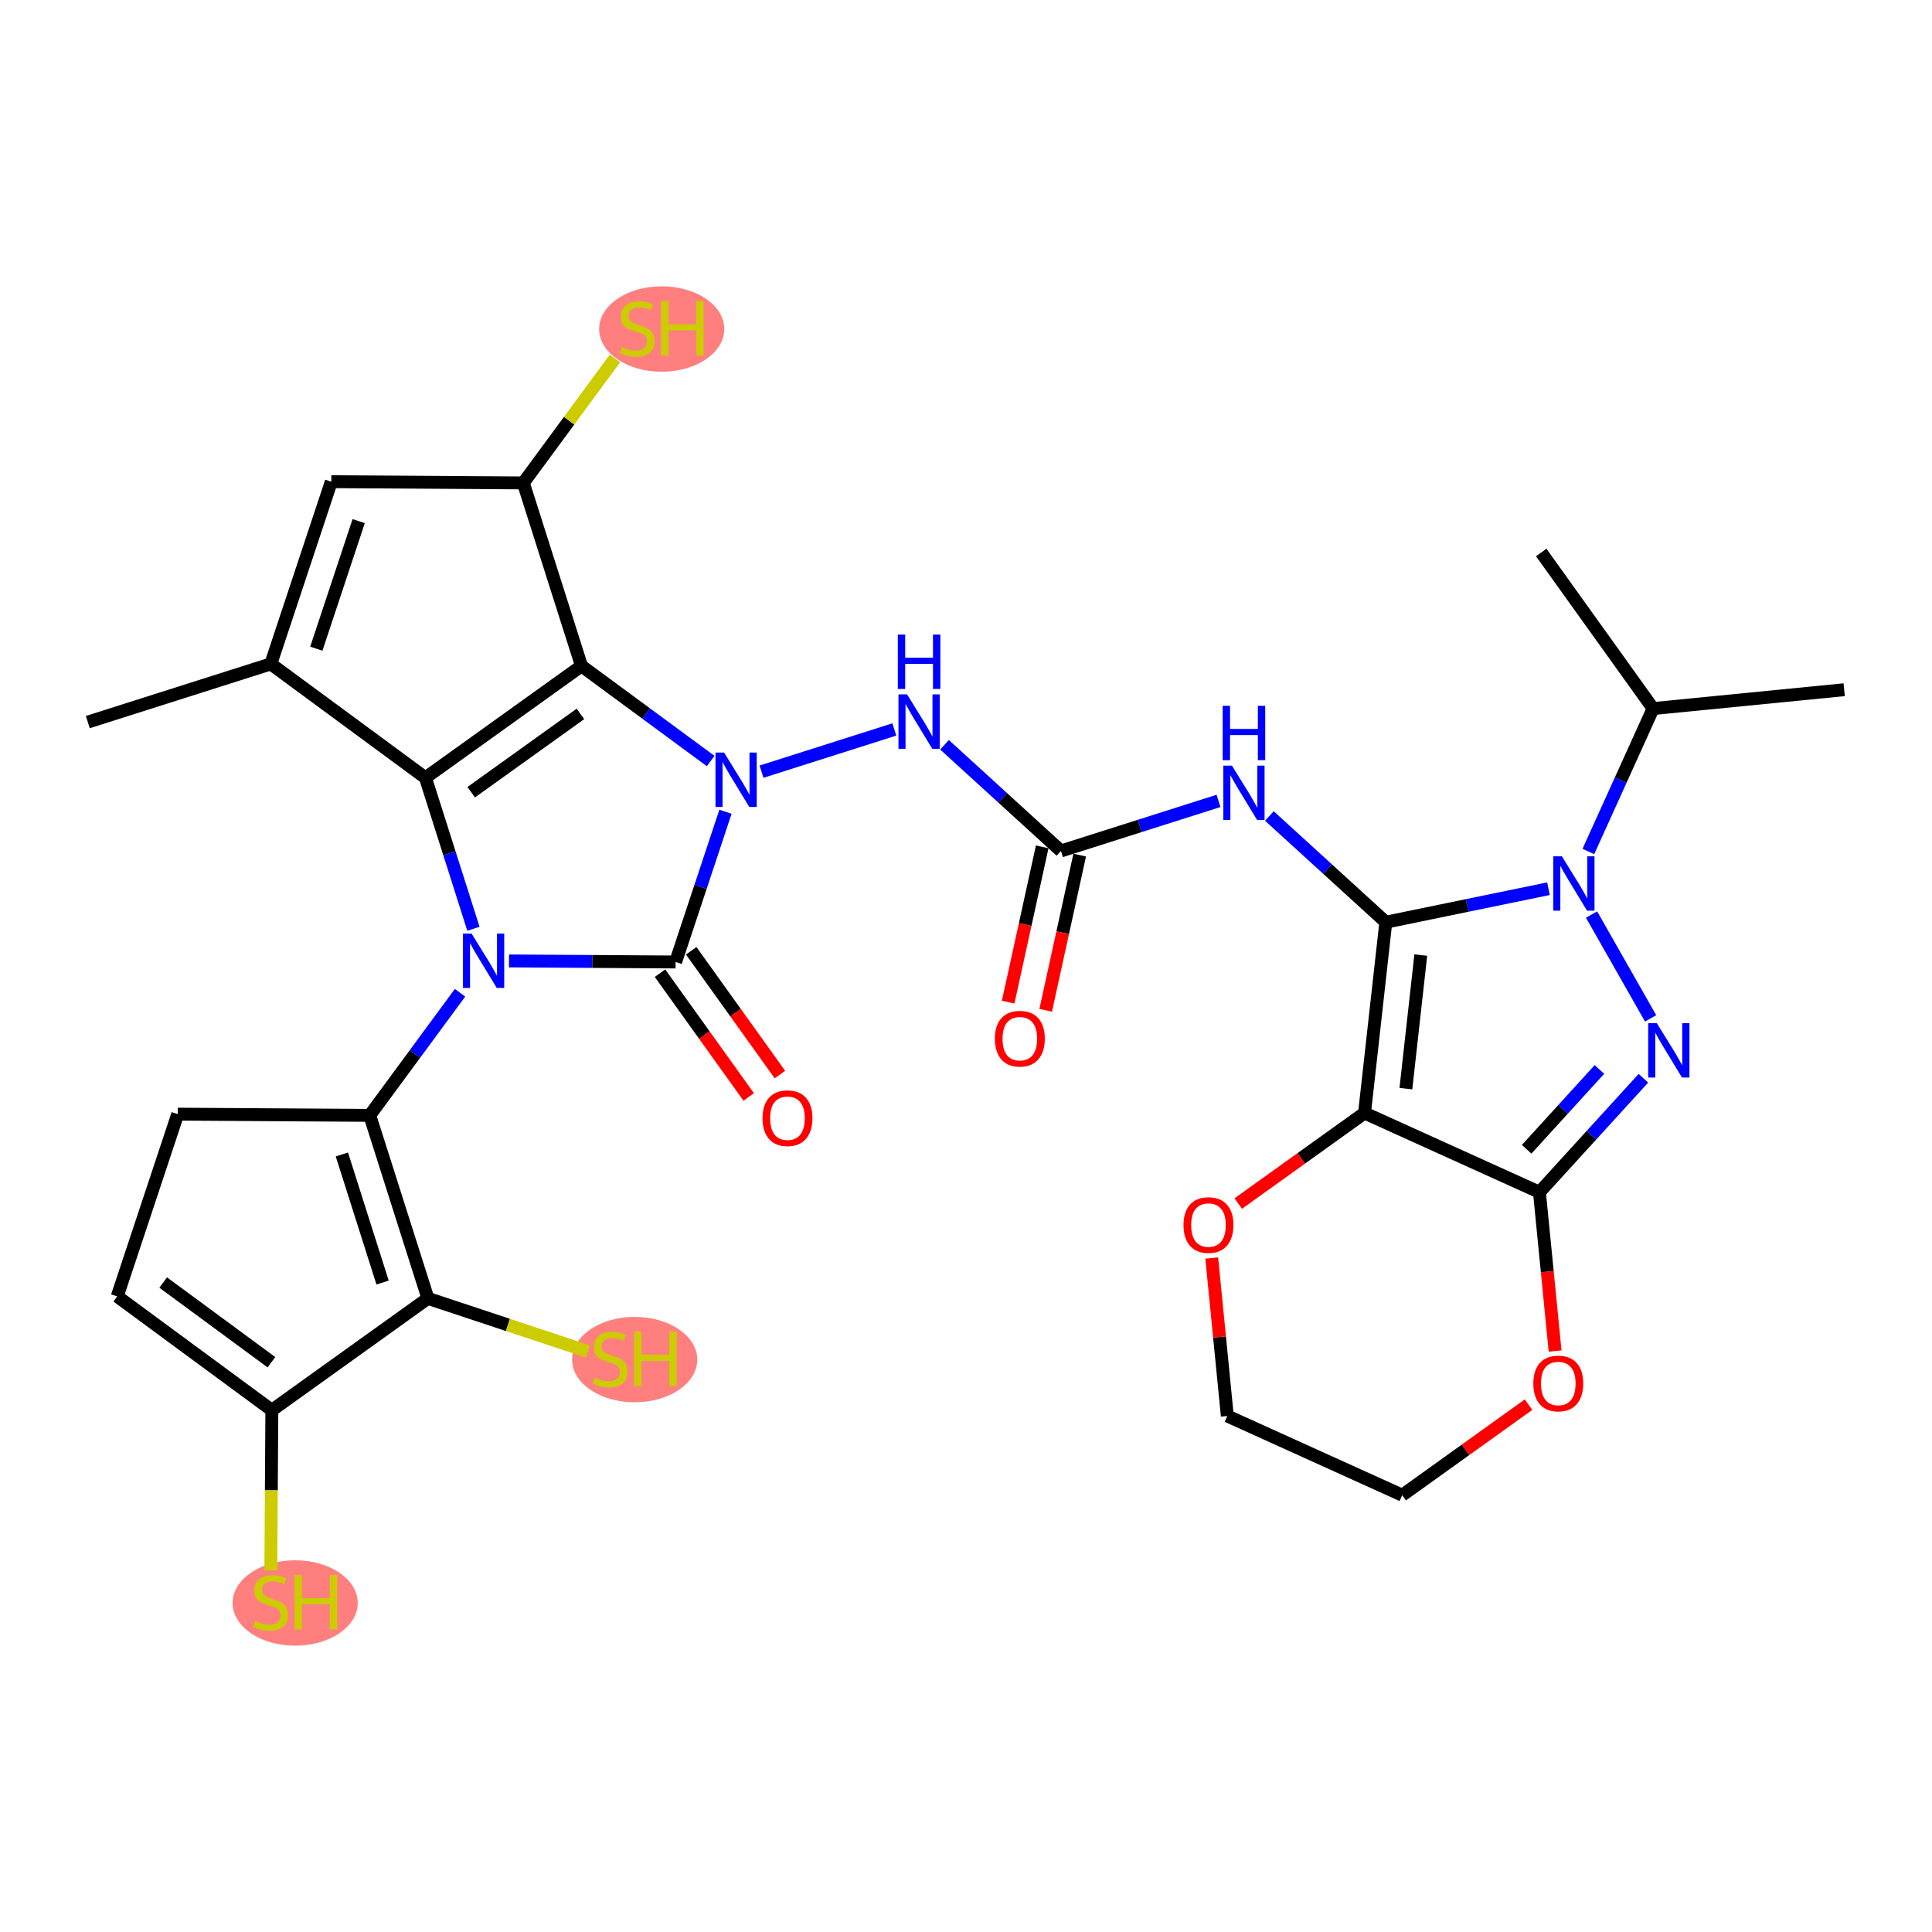 <?xml version='1.0' encoding='iso-8859-1'?>
<svg version='1.1' baseProfile='full'
              xmlns='http://www.w3.org/2000/svg'
                      xmlns:rdkit='http://www.rdkit.org/xml'
                      xmlns:xlink='http://www.w3.org/1999/xlink'
                  xml:space='preserve'
width='300px' height='300px' viewBox='0 0 300 300'>
<!-- END OF HEADER -->
<rect style='opacity:1.0;fill:#FFFFFF;stroke:none' width='300' height='300' x='0' y='0'> </rect>
<rect style='opacity:1.0;fill:#FFFFFF;stroke:none' width='300' height='300' x='0' y='0'> </rect>
<ellipse cx='102.749' cy='51.091' rx='9.217' ry='6.131'  style='fill:#FF7F7F;fill-rule:evenodd;stroke:#FF7F7F;stroke-width:1.0px;stroke-linecap:butt;stroke-linejoin:miter;stroke-opacity:1' />
<ellipse cx='98.553' cy='211.117' rx='9.217' ry='6.131'  style='fill:#FF7F7F;fill-rule:evenodd;stroke:#FF7F7F;stroke-width:1.0px;stroke-linecap:butt;stroke-linejoin:miter;stroke-opacity:1' />
<ellipse cx='45.833' cy='248.909' rx='9.217' ry='6.131'  style='fill:#FF7F7F;fill-rule:evenodd;stroke:#FF7F7F;stroke-width:1.0px;stroke-linecap:butt;stroke-linejoin:miter;stroke-opacity:1' />
<path class='bond-0 atom-0 atom-1' d='M 13.636,112.126 L 42.051,103.093' style='fill:none;fill-rule:evenodd;stroke:#000000;stroke-width:2.0px;stroke-linecap:butt;stroke-linejoin:miter;stroke-opacity:1' />
<path class='bond-1 atom-1 atom-2' d='M 42.051,103.093 L 51.445,74.797' style='fill:none;fill-rule:evenodd;stroke:#000000;stroke-width:2.0px;stroke-linecap:butt;stroke-linejoin:miter;stroke-opacity:1' />
<path class='bond-1 atom-1 atom-2' d='M 49.119,100.728 L 55.695,80.92' style='fill:none;fill-rule:evenodd;stroke:#000000;stroke-width:2.0px;stroke-linecap:butt;stroke-linejoin:miter;stroke-opacity:1' />
<path class='bond-33 atom-6 atom-1' d='M 66.06,120.772 L 42.051,103.093' style='fill:none;fill-rule:evenodd;stroke:#000000;stroke-width:2.0px;stroke-linecap:butt;stroke-linejoin:miter;stroke-opacity:1' />
<path class='bond-2 atom-2 atom-3' d='M 51.445,74.797 L 81.26,74.987' style='fill:none;fill-rule:evenodd;stroke:#000000;stroke-width:2.0px;stroke-linecap:butt;stroke-linejoin:miter;stroke-opacity:1' />
<path class='bond-3 atom-3 atom-4' d='M 81.26,74.987 L 88.373,65.327' style='fill:none;fill-rule:evenodd;stroke:#000000;stroke-width:2.0px;stroke-linecap:butt;stroke-linejoin:miter;stroke-opacity:1' />
<path class='bond-3 atom-3 atom-4' d='M 88.373,65.327 L 95.486,55.667' style='fill:none;fill-rule:evenodd;stroke:#CCCC00;stroke-width:2.0px;stroke-linecap:butt;stroke-linejoin:miter;stroke-opacity:1' />
<path class='bond-4 atom-3 atom-5' d='M 81.26,74.987 L 90.292,103.401' style='fill:none;fill-rule:evenodd;stroke:#000000;stroke-width:2.0px;stroke-linecap:butt;stroke-linejoin:miter;stroke-opacity:1' />
<path class='bond-5 atom-5 atom-6' d='M 90.292,103.401 L 66.06,120.772' style='fill:none;fill-rule:evenodd;stroke:#000000;stroke-width:2.0px;stroke-linecap:butt;stroke-linejoin:miter;stroke-opacity:1' />
<path class='bond-5 atom-5 atom-6' d='M 90.132,110.853 L 73.169,123.013' style='fill:none;fill-rule:evenodd;stroke:#000000;stroke-width:2.0px;stroke-linecap:butt;stroke-linejoin:miter;stroke-opacity:1' />
<path class='bond-36 atom-17 atom-5' d='M 110.353,118.173 L 100.323,110.787' style='fill:none;fill-rule:evenodd;stroke:#0000FF;stroke-width:2.0px;stroke-linecap:butt;stroke-linejoin:miter;stroke-opacity:1' />
<path class='bond-36 atom-17 atom-5' d='M 100.323,110.787 L 90.292,103.401' style='fill:none;fill-rule:evenodd;stroke:#000000;stroke-width:2.0px;stroke-linecap:butt;stroke-linejoin:miter;stroke-opacity:1' />
<path class='bond-6 atom-6 atom-7' d='M 66.06,120.772 L 69.786,132.496' style='fill:none;fill-rule:evenodd;stroke:#000000;stroke-width:2.0px;stroke-linecap:butt;stroke-linejoin:miter;stroke-opacity:1' />
<path class='bond-6 atom-6 atom-7' d='M 69.786,132.496 L 73.513,144.219' style='fill:none;fill-rule:evenodd;stroke:#0000FF;stroke-width:2.0px;stroke-linecap:butt;stroke-linejoin:miter;stroke-opacity:1' />
<path class='bond-7 atom-7 atom-8' d='M 71.434,154.154 L 64.424,163.675' style='fill:none;fill-rule:evenodd;stroke:#0000FF;stroke-width:2.0px;stroke-linecap:butt;stroke-linejoin:miter;stroke-opacity:1' />
<path class='bond-7 atom-7 atom-8' d='M 64.424,163.675 L 57.413,173.195' style='fill:none;fill-rule:evenodd;stroke:#000000;stroke-width:2.0px;stroke-linecap:butt;stroke-linejoin:miter;stroke-opacity:1' />
<path class='bond-14 atom-7 atom-15' d='M 79.04,149.212 L 91.973,149.294' style='fill:none;fill-rule:evenodd;stroke:#0000FF;stroke-width:2.0px;stroke-linecap:butt;stroke-linejoin:miter;stroke-opacity:1' />
<path class='bond-14 atom-7 atom-15' d='M 91.973,149.294 L 104.907,149.377' style='fill:none;fill-rule:evenodd;stroke:#000000;stroke-width:2.0px;stroke-linecap:butt;stroke-linejoin:miter;stroke-opacity:1' />
<path class='bond-8 atom-8 atom-9' d='M 57.413,173.195 L 66.445,201.61' style='fill:none;fill-rule:evenodd;stroke:#000000;stroke-width:2.0px;stroke-linecap:butt;stroke-linejoin:miter;stroke-opacity:1' />
<path class='bond-8 atom-8 atom-9' d='M 53.085,179.264 L 59.408,199.154' style='fill:none;fill-rule:evenodd;stroke:#000000;stroke-width:2.0px;stroke-linecap:butt;stroke-linejoin:miter;stroke-opacity:1' />
<path class='bond-34 atom-14 atom-8' d='M 27.598,173.005 L 57.413,173.195' style='fill:none;fill-rule:evenodd;stroke:#000000;stroke-width:2.0px;stroke-linecap:butt;stroke-linejoin:miter;stroke-opacity:1' />
<path class='bond-9 atom-9 atom-10' d='M 66.445,201.61 L 78.868,205.734' style='fill:none;fill-rule:evenodd;stroke:#000000;stroke-width:2.0px;stroke-linecap:butt;stroke-linejoin:miter;stroke-opacity:1' />
<path class='bond-9 atom-9 atom-10' d='M 78.868,205.734 L 91.29,209.858' style='fill:none;fill-rule:evenodd;stroke:#CCCC00;stroke-width:2.0px;stroke-linecap:butt;stroke-linejoin:miter;stroke-opacity:1' />
<path class='bond-10 atom-9 atom-11' d='M 66.445,201.61 L 42.213,218.981' style='fill:none;fill-rule:evenodd;stroke:#000000;stroke-width:2.0px;stroke-linecap:butt;stroke-linejoin:miter;stroke-opacity:1' />
<path class='bond-11 atom-11 atom-12' d='M 42.213,218.981 L 42.133,231.416' style='fill:none;fill-rule:evenodd;stroke:#000000;stroke-width:2.0px;stroke-linecap:butt;stroke-linejoin:miter;stroke-opacity:1' />
<path class='bond-11 atom-11 atom-12' d='M 42.133,231.416 L 42.054,243.852' style='fill:none;fill-rule:evenodd;stroke:#CCCC00;stroke-width:2.0px;stroke-linecap:butt;stroke-linejoin:miter;stroke-opacity:1' />
<path class='bond-12 atom-11 atom-13' d='M 42.213,218.981 L 18.204,201.302' style='fill:none;fill-rule:evenodd;stroke:#000000;stroke-width:2.0px;stroke-linecap:butt;stroke-linejoin:miter;stroke-opacity:1' />
<path class='bond-12 atom-11 atom-13' d='M 42.147,211.527 L 25.341,199.152' style='fill:none;fill-rule:evenodd;stroke:#000000;stroke-width:2.0px;stroke-linecap:butt;stroke-linejoin:miter;stroke-opacity:1' />
<path class='bond-13 atom-13 atom-14' d='M 18.204,201.302 L 27.598,173.005' style='fill:none;fill-rule:evenodd;stroke:#000000;stroke-width:2.0px;stroke-linecap:butt;stroke-linejoin:miter;stroke-opacity:1' />
<path class='bond-15 atom-15 atom-16' d='M 102.484,151.114 L 109.371,160.723' style='fill:none;fill-rule:evenodd;stroke:#000000;stroke-width:2.0px;stroke-linecap:butt;stroke-linejoin:miter;stroke-opacity:1' />
<path class='bond-15 atom-15 atom-16' d='M 109.371,160.723 L 116.259,170.332' style='fill:none;fill-rule:evenodd;stroke:#FF0000;stroke-width:2.0px;stroke-linecap:butt;stroke-linejoin:miter;stroke-opacity:1' />
<path class='bond-15 atom-15 atom-16' d='M 107.33,147.64 L 114.218,157.249' style='fill:none;fill-rule:evenodd;stroke:#000000;stroke-width:2.0px;stroke-linecap:butt;stroke-linejoin:miter;stroke-opacity:1' />
<path class='bond-15 atom-15 atom-16' d='M 114.218,157.249 L 121.106,166.857' style='fill:none;fill-rule:evenodd;stroke:#FF0000;stroke-width:2.0px;stroke-linecap:butt;stroke-linejoin:miter;stroke-opacity:1' />
<path class='bond-16 atom-15 atom-17' d='M 104.907,149.377 L 108.779,137.712' style='fill:none;fill-rule:evenodd;stroke:#000000;stroke-width:2.0px;stroke-linecap:butt;stroke-linejoin:miter;stroke-opacity:1' />
<path class='bond-16 atom-15 atom-17' d='M 108.779,137.712 L 112.652,126.047' style='fill:none;fill-rule:evenodd;stroke:#0000FF;stroke-width:2.0px;stroke-linecap:butt;stroke-linejoin:miter;stroke-opacity:1' />
<path class='bond-17 atom-17 atom-18' d='M 118.249,119.825 L 138.871,113.27' style='fill:none;fill-rule:evenodd;stroke:#0000FF;stroke-width:2.0px;stroke-linecap:butt;stroke-linejoin:miter;stroke-opacity:1' />
<path class='bond-18 atom-18 atom-19' d='M 146.663,115.648 L 155.704,123.894' style='fill:none;fill-rule:evenodd;stroke:#0000FF;stroke-width:2.0px;stroke-linecap:butt;stroke-linejoin:miter;stroke-opacity:1' />
<path class='bond-18 atom-18 atom-19' d='M 155.704,123.894 L 164.745,132.139' style='fill:none;fill-rule:evenodd;stroke:#000000;stroke-width:2.0px;stroke-linecap:butt;stroke-linejoin:miter;stroke-opacity:1' />
<path class='bond-19 atom-19 atom-20' d='M 161.832,131.501 L 159.19,143.555' style='fill:none;fill-rule:evenodd;stroke:#000000;stroke-width:2.0px;stroke-linecap:butt;stroke-linejoin:miter;stroke-opacity:1' />
<path class='bond-19 atom-19 atom-20' d='M 159.19,143.555 L 156.547,155.609' style='fill:none;fill-rule:evenodd;stroke:#FF0000;stroke-width:2.0px;stroke-linecap:butt;stroke-linejoin:miter;stroke-opacity:1' />
<path class='bond-19 atom-19 atom-20' d='M 167.657,132.778 L 165.014,144.832' style='fill:none;fill-rule:evenodd;stroke:#000000;stroke-width:2.0px;stroke-linecap:butt;stroke-linejoin:miter;stroke-opacity:1' />
<path class='bond-19 atom-19 atom-20' d='M 165.014,144.832 L 162.372,156.886' style='fill:none;fill-rule:evenodd;stroke:#FF0000;stroke-width:2.0px;stroke-linecap:butt;stroke-linejoin:miter;stroke-opacity:1' />
<path class='bond-20 atom-19 atom-21' d='M 164.745,132.139 L 176.978,128.25' style='fill:none;fill-rule:evenodd;stroke:#000000;stroke-width:2.0px;stroke-linecap:butt;stroke-linejoin:miter;stroke-opacity:1' />
<path class='bond-20 atom-19 atom-21' d='M 176.978,128.25 L 189.212,124.362' style='fill:none;fill-rule:evenodd;stroke:#0000FF;stroke-width:2.0px;stroke-linecap:butt;stroke-linejoin:miter;stroke-opacity:1' />
<path class='bond-21 atom-21 atom-22' d='M 197.107,126.707 L 206.148,134.953' style='fill:none;fill-rule:evenodd;stroke:#0000FF;stroke-width:2.0px;stroke-linecap:butt;stroke-linejoin:miter;stroke-opacity:1' />
<path class='bond-21 atom-21 atom-22' d='M 206.148,134.953 L 215.189,143.198' style='fill:none;fill-rule:evenodd;stroke:#000000;stroke-width:2.0px;stroke-linecap:butt;stroke-linejoin:miter;stroke-opacity:1' />
<path class='bond-22 atom-22 atom-23' d='M 215.189,143.198 L 211.883,172.83' style='fill:none;fill-rule:evenodd;stroke:#000000;stroke-width:2.0px;stroke-linecap:butt;stroke-linejoin:miter;stroke-opacity:1' />
<path class='bond-22 atom-22 atom-23' d='M 220.619,148.304 L 218.305,169.046' style='fill:none;fill-rule:evenodd;stroke:#000000;stroke-width:2.0px;stroke-linecap:butt;stroke-linejoin:miter;stroke-opacity:1' />
<path class='bond-35 atom-26 atom-22' d='M 240.444,137.998 L 227.816,140.598' style='fill:none;fill-rule:evenodd;stroke:#0000FF;stroke-width:2.0px;stroke-linecap:butt;stroke-linejoin:miter;stroke-opacity:1' />
<path class='bond-35 atom-26 atom-22' d='M 227.816,140.598 L 215.189,143.198' style='fill:none;fill-rule:evenodd;stroke:#000000;stroke-width:2.0px;stroke-linecap:butt;stroke-linejoin:miter;stroke-opacity:1' />
<path class='bond-23 atom-23 atom-24' d='M 211.883,172.83 L 239.043,185.131' style='fill:none;fill-rule:evenodd;stroke:#000000;stroke-width:2.0px;stroke-linecap:butt;stroke-linejoin:miter;stroke-opacity:1' />
<path class='bond-37 atom-33 atom-23' d='M 192.272,186.888 L 202.077,179.859' style='fill:none;fill-rule:evenodd;stroke:#FF0000;stroke-width:2.0px;stroke-linecap:butt;stroke-linejoin:miter;stroke-opacity:1' />
<path class='bond-37 atom-33 atom-23' d='M 202.077,179.859 L 211.883,172.83' style='fill:none;fill-rule:evenodd;stroke:#000000;stroke-width:2.0px;stroke-linecap:butt;stroke-linejoin:miter;stroke-opacity:1' />
<path class='bond-24 atom-24 atom-25' d='M 239.043,185.131 L 247.115,176.28' style='fill:none;fill-rule:evenodd;stroke:#000000;stroke-width:2.0px;stroke-linecap:butt;stroke-linejoin:miter;stroke-opacity:1' />
<path class='bond-24 atom-24 atom-25' d='M 247.115,176.28 L 255.187,167.43' style='fill:none;fill-rule:evenodd;stroke:#0000FF;stroke-width:2.0px;stroke-linecap:butt;stroke-linejoin:miter;stroke-opacity:1' />
<path class='bond-24 atom-24 atom-25' d='M 237.058,178.457 L 242.709,172.262' style='fill:none;fill-rule:evenodd;stroke:#000000;stroke-width:2.0px;stroke-linecap:butt;stroke-linejoin:miter;stroke-opacity:1' />
<path class='bond-24 atom-24 atom-25' d='M 242.709,172.262 L 248.359,166.066' style='fill:none;fill-rule:evenodd;stroke:#0000FF;stroke-width:2.0px;stroke-linecap:butt;stroke-linejoin:miter;stroke-opacity:1' />
<path class='bond-29 atom-24 atom-30' d='M 239.043,185.131 L 240.259,197.459' style='fill:none;fill-rule:evenodd;stroke:#000000;stroke-width:2.0px;stroke-linecap:butt;stroke-linejoin:miter;stroke-opacity:1' />
<path class='bond-29 atom-24 atom-30' d='M 240.259,197.459 L 241.475,209.787' style='fill:none;fill-rule:evenodd;stroke:#FF0000;stroke-width:2.0px;stroke-linecap:butt;stroke-linejoin:miter;stroke-opacity:1' />
<path class='bond-25 atom-25 atom-26' d='M 256.308,158.134 L 247.136,142.01' style='fill:none;fill-rule:evenodd;stroke:#0000FF;stroke-width:2.0px;stroke-linecap:butt;stroke-linejoin:miter;stroke-opacity:1' />
<path class='bond-26 atom-26 atom-27' d='M 246.641,132.218 L 251.667,121.122' style='fill:none;fill-rule:evenodd;stroke:#0000FF;stroke-width:2.0px;stroke-linecap:butt;stroke-linejoin:miter;stroke-opacity:1' />
<path class='bond-26 atom-26 atom-27' d='M 251.667,121.122 L 256.692,110.026' style='fill:none;fill-rule:evenodd;stroke:#000000;stroke-width:2.0px;stroke-linecap:butt;stroke-linejoin:miter;stroke-opacity:1' />
<path class='bond-27 atom-27 atom-28' d='M 256.692,110.026 L 286.364,107.099' style='fill:none;fill-rule:evenodd;stroke:#000000;stroke-width:2.0px;stroke-linecap:butt;stroke-linejoin:miter;stroke-opacity:1' />
<path class='bond-28 atom-27 atom-29' d='M 256.692,110.026 L 239.321,85.793' style='fill:none;fill-rule:evenodd;stroke:#000000;stroke-width:2.0px;stroke-linecap:butt;stroke-linejoin:miter;stroke-opacity:1' />
<path class='bond-30 atom-30 atom-31' d='M 237.349,218.115 L 227.543,225.144' style='fill:none;fill-rule:evenodd;stroke:#FF0000;stroke-width:2.0px;stroke-linecap:butt;stroke-linejoin:miter;stroke-opacity:1' />
<path class='bond-30 atom-30 atom-31' d='M 227.543,225.144 L 217.737,232.173' style='fill:none;fill-rule:evenodd;stroke:#000000;stroke-width:2.0px;stroke-linecap:butt;stroke-linejoin:miter;stroke-opacity:1' />
<path class='bond-31 atom-31 atom-32' d='M 217.737,232.173 L 190.578,219.872' style='fill:none;fill-rule:evenodd;stroke:#000000;stroke-width:2.0px;stroke-linecap:butt;stroke-linejoin:miter;stroke-opacity:1' />
<path class='bond-32 atom-32 atom-33' d='M 190.578,219.872 L 189.368,207.61' style='fill:none;fill-rule:evenodd;stroke:#000000;stroke-width:2.0px;stroke-linecap:butt;stroke-linejoin:miter;stroke-opacity:1' />
<path class='bond-32 atom-32 atom-33' d='M 189.368,207.61 L 188.158,195.347' style='fill:none;fill-rule:evenodd;stroke:#FF0000;stroke-width:2.0px;stroke-linecap:butt;stroke-linejoin:miter;stroke-opacity:1' />
<path  class='atom-4' d='M 96.553 53.888
Q 96.649 53.924, 97.042 54.091
Q 97.436 54.258, 97.865 54.365
Q 98.306 54.461, 98.736 54.461
Q 99.535 54.461, 100 54.079
Q 100.465 53.685, 100.465 53.005
Q 100.465 52.54, 100.227 52.254
Q 100 51.968, 99.642 51.813
Q 99.284 51.658, 98.688 51.479
Q 97.937 51.252, 97.484 51.038
Q 97.042 50.823, 96.72 50.37
Q 96.41 49.917, 96.41 49.153
Q 96.41 48.092, 97.126 47.436
Q 97.853 46.78, 99.284 46.78
Q 100.262 46.78, 101.372 47.245
L 101.097 48.163
Q 100.084 47.746, 99.32 47.746
Q 98.497 47.746, 98.044 48.092
Q 97.591 48.426, 97.603 49.01
Q 97.603 49.463, 97.829 49.738
Q 98.068 50.012, 98.402 50.167
Q 98.748 50.322, 99.32 50.501
Q 100.084 50.739, 100.537 50.978
Q 100.99 51.217, 101.312 51.706
Q 101.646 52.183, 101.646 53.005
Q 101.646 54.174, 100.859 54.806
Q 100.084 55.426, 98.784 55.426
Q 98.032 55.426, 97.46 55.26
Q 96.899 55.105, 96.231 54.83
L 96.553 53.888
' fill='#CCCC00'/>
<path  class='atom-4' d='M 102.66 46.756
L 103.804 46.756
L 103.804 50.346
L 108.122 50.346
L 108.122 46.756
L 109.267 46.756
L 109.267 55.2
L 108.122 55.2
L 108.122 51.3
L 103.804 51.3
L 103.804 55.2
L 102.66 55.2
L 102.66 46.756
' fill='#CCCC00'/>
<path  class='atom-7' d='M 73.225 144.965
L 75.992 149.437
Q 76.267 149.878, 76.708 150.677
Q 77.149 151.476, 77.173 151.524
L 77.173 144.965
L 78.294 144.965
L 78.294 153.408
L 77.137 153.408
L 74.168 148.519
Q 73.822 147.946, 73.452 147.29
Q 73.094 146.634, 72.987 146.432
L 72.987 153.408
L 71.89 153.408
L 71.89 144.965
L 73.225 144.965
' fill='#0000FF'/>
<path  class='atom-10' d='M 92.357 213.914
Q 92.453 213.95, 92.846 214.117
Q 93.24 214.284, 93.669 214.391
Q 94.11 214.486, 94.54 214.486
Q 95.339 214.486, 95.804 214.105
Q 96.269 213.711, 96.269 213.031
Q 96.269 212.566, 96.03 212.28
Q 95.804 211.994, 95.446 211.839
Q 95.088 211.684, 94.492 211.505
Q 93.74 211.278, 93.287 211.064
Q 92.846 210.849, 92.524 210.396
Q 92.214 209.943, 92.214 209.179
Q 92.214 208.118, 92.93 207.462
Q 93.657 206.806, 95.088 206.806
Q 96.066 206.806, 97.175 207.271
L 96.901 208.189
Q 95.887 207.772, 95.124 207.772
Q 94.301 207.772, 93.848 208.118
Q 93.395 208.452, 93.407 209.036
Q 93.407 209.489, 93.633 209.764
Q 93.872 210.038, 94.206 210.193
Q 94.552 210.348, 95.124 210.527
Q 95.887 210.766, 96.34 211.004
Q 96.794 211.243, 97.116 211.732
Q 97.45 212.209, 97.45 213.031
Q 97.45 214.2, 96.662 214.832
Q 95.887 215.453, 94.587 215.453
Q 93.836 215.453, 93.263 215.286
Q 92.703 215.131, 92.035 214.856
L 92.357 213.914
' fill='#CCCC00'/>
<path  class='atom-10' d='M 98.463 206.782
L 99.608 206.782
L 99.608 210.372
L 103.925 210.372
L 103.925 206.782
L 105.07 206.782
L 105.07 215.226
L 103.925 215.226
L 103.925 211.326
L 99.608 211.326
L 99.608 215.226
L 98.463 215.226
L 98.463 206.782
' fill='#CCCC00'/>
<path  class='atom-12' d='M 39.637 251.705
Q 39.733 251.741, 40.126 251.908
Q 40.52 252.075, 40.949 252.182
Q 41.391 252.278, 41.82 252.278
Q 42.619 252.278, 43.084 251.896
Q 43.549 251.503, 43.549 250.823
Q 43.549 250.358, 43.311 250.071
Q 43.084 249.785, 42.726 249.63
Q 42.368 249.475, 41.772 249.296
Q 41.021 249.07, 40.568 248.855
Q 40.126 248.64, 39.804 248.187
Q 39.494 247.734, 39.494 246.971
Q 39.494 245.909, 40.21 245.253
Q 40.937 244.597, 42.368 244.597
Q 43.346 244.597, 44.456 245.062
L 44.181 245.981
Q 43.167 245.563, 42.404 245.563
Q 41.581 245.563, 41.128 245.909
Q 40.675 246.243, 40.687 246.828
Q 40.687 247.281, 40.913 247.555
Q 41.152 247.829, 41.486 247.984
Q 41.832 248.139, 42.404 248.318
Q 43.167 248.557, 43.621 248.795
Q 44.074 249.034, 44.396 249.523
Q 44.73 250, 44.73 250.823
Q 44.73 251.992, 43.943 252.624
Q 43.167 253.244, 41.868 253.244
Q 41.116 253.244, 40.544 253.077
Q 39.983 252.922, 39.315 252.648
L 39.637 251.705
' fill='#CCCC00'/>
<path  class='atom-12' d='M 45.744 244.573
L 46.889 244.573
L 46.889 248.163
L 51.206 248.163
L 51.206 244.573
L 52.351 244.573
L 52.351 253.017
L 51.206 253.017
L 51.206 249.117
L 46.889 249.117
L 46.889 253.017
L 45.744 253.017
L 45.744 244.573
' fill='#CCCC00'/>
<path  class='atom-16' d='M 118.402 173.633
Q 118.402 171.606, 119.403 170.473
Q 120.405 169.34, 122.278 169.34
Q 124.15 169.34, 125.152 170.473
Q 126.154 171.606, 126.154 173.633
Q 126.154 175.685, 125.14 176.853
Q 124.126 178.01, 122.278 178.01
Q 120.417 178.01, 119.403 176.853
Q 118.402 175.696, 118.402 173.633
M 122.278 177.056
Q 123.566 177.056, 124.257 176.197
Q 124.961 175.327, 124.961 173.633
Q 124.961 171.975, 124.257 171.141
Q 123.566 170.294, 122.278 170.294
Q 120.989 170.294, 120.286 171.129
Q 119.594 171.964, 119.594 173.633
Q 119.594 175.339, 120.286 176.197
Q 120.989 177.056, 122.278 177.056
' fill='#FF0000'/>
<path  class='atom-17' d='M 112.435 116.858
L 115.201 121.33
Q 115.476 121.772, 115.917 122.571
Q 116.358 123.37, 116.382 123.418
L 116.382 116.858
L 117.503 116.858
L 117.503 125.302
L 116.346 125.302
L 113.377 120.412
Q 113.031 119.84, 112.661 119.184
Q 112.303 118.528, 112.196 118.325
L 112.196 125.302
L 111.099 125.302
L 111.099 116.858
L 112.435 116.858
' fill='#0000FF'/>
<path  class='atom-18' d='M 140.849 107.826
L 143.616 112.298
Q 143.89 112.739, 144.331 113.538
Q 144.773 114.338, 144.797 114.385
L 144.797 107.826
L 145.918 107.826
L 145.918 116.27
L 144.761 116.27
L 141.791 111.38
Q 141.445 110.807, 141.076 110.151
Q 140.718 109.496, 140.611 109.293
L 140.611 116.27
L 139.513 116.27
L 139.513 107.826
L 140.849 107.826
' fill='#0000FF'/>
<path  class='atom-18' d='M 139.412 98.538
L 140.557 98.538
L 140.557 102.128
L 144.874 102.128
L 144.874 98.538
L 146.019 98.538
L 146.019 106.981
L 144.874 106.981
L 144.874 103.082
L 140.557 103.082
L 140.557 106.981
L 139.412 106.981
L 139.412 98.538
' fill='#0000FF'/>
<path  class='atom-20' d='M 154.484 161.287
Q 154.484 159.259, 155.486 158.126
Q 156.487 156.993, 158.36 156.993
Q 160.232 156.993, 161.234 158.126
Q 162.236 159.259, 162.236 161.287
Q 162.236 163.338, 161.222 164.507
Q 160.208 165.664, 158.36 165.664
Q 156.499 165.664, 155.486 164.507
Q 154.484 163.35, 154.484 161.287
M 158.36 164.71
Q 159.648 164.71, 160.34 163.851
Q 161.043 162.98, 161.043 161.287
Q 161.043 159.629, 160.34 158.794
Q 159.648 157.947, 158.36 157.947
Q 157.072 157.947, 156.368 158.782
Q 155.676 159.617, 155.676 161.287
Q 155.676 162.992, 156.368 163.851
Q 157.072 164.71, 158.36 164.71
' fill='#FF0000'/>
<path  class='atom-21' d='M 191.293 118.885
L 194.06 123.357
Q 194.334 123.799, 194.775 124.598
Q 195.217 125.397, 195.24 125.444
L 195.24 118.885
L 196.361 118.885
L 196.361 127.329
L 195.205 127.329
L 192.235 122.439
Q 191.889 121.867, 191.519 121.211
Q 191.162 120.555, 191.054 120.352
L 191.054 127.329
L 189.957 127.329
L 189.957 118.885
L 191.293 118.885
' fill='#0000FF'/>
<path  class='atom-21' d='M 189.856 109.597
L 191.001 109.597
L 191.001 113.187
L 195.318 113.187
L 195.318 109.597
L 196.463 109.597
L 196.463 118.041
L 195.318 118.041
L 195.318 114.141
L 191.001 114.141
L 191.001 118.041
L 189.856 118.041
L 189.856 109.597
' fill='#0000FF'/>
<path  class='atom-25' d='M 257.268 158.879
L 260.035 163.352
Q 260.309 163.793, 260.75 164.592
Q 261.191 165.391, 261.215 165.439
L 261.215 158.879
L 262.336 158.879
L 262.336 167.323
L 261.18 167.323
L 258.21 162.433
Q 257.864 161.861, 257.494 161.205
Q 257.137 160.549, 257.029 160.346
L 257.029 167.323
L 255.932 167.323
L 255.932 158.879
L 257.268 158.879
' fill='#0000FF'/>
<path  class='atom-26' d='M 242.525 132.964
L 245.292 137.436
Q 245.566 137.877, 246.008 138.676
Q 246.449 139.475, 246.473 139.523
L 246.473 132.964
L 247.594 132.964
L 247.594 141.408
L 246.437 141.408
L 243.467 136.518
Q 243.121 135.945, 242.752 135.289
Q 242.394 134.633, 242.287 134.431
L 242.287 141.408
L 241.189 141.408
L 241.189 132.964
L 242.525 132.964
' fill='#0000FF'/>
<path  class='atom-30' d='M 238.094 214.826
Q 238.094 212.798, 239.096 211.665
Q 240.098 210.532, 241.97 210.532
Q 243.842 210.532, 244.844 211.665
Q 245.846 212.798, 245.846 214.826
Q 245.846 216.877, 244.832 218.046
Q 243.818 219.203, 241.97 219.203
Q 240.109 219.203, 239.096 218.046
Q 238.094 216.889, 238.094 214.826
M 241.97 218.249
Q 243.258 218.249, 243.95 217.39
Q 244.653 216.519, 244.653 214.826
Q 244.653 213.168, 243.95 212.333
Q 243.258 211.487, 241.97 211.487
Q 240.682 211.487, 239.978 212.321
Q 239.287 213.156, 239.287 214.826
Q 239.287 216.531, 239.978 217.39
Q 240.682 218.249, 241.97 218.249
' fill='#FF0000'/>
<path  class='atom-33' d='M 183.774 190.225
Q 183.774 188.197, 184.776 187.064
Q 185.778 185.931, 187.65 185.931
Q 189.523 185.931, 190.525 187.064
Q 191.526 188.197, 191.526 190.225
Q 191.526 192.276, 190.513 193.445
Q 189.499 194.601, 187.65 194.601
Q 185.79 194.601, 184.776 193.445
Q 183.774 192.288, 183.774 190.225
M 187.65 193.647
Q 188.938 193.647, 189.63 192.789
Q 190.334 191.918, 190.334 190.225
Q 190.334 188.567, 189.63 187.732
Q 188.938 186.885, 187.65 186.885
Q 186.362 186.885, 185.659 187.72
Q 184.967 188.555, 184.967 190.225
Q 184.967 191.93, 185.659 192.789
Q 186.362 193.647, 187.65 193.647
' fill='#FF0000'/>
</svg>
